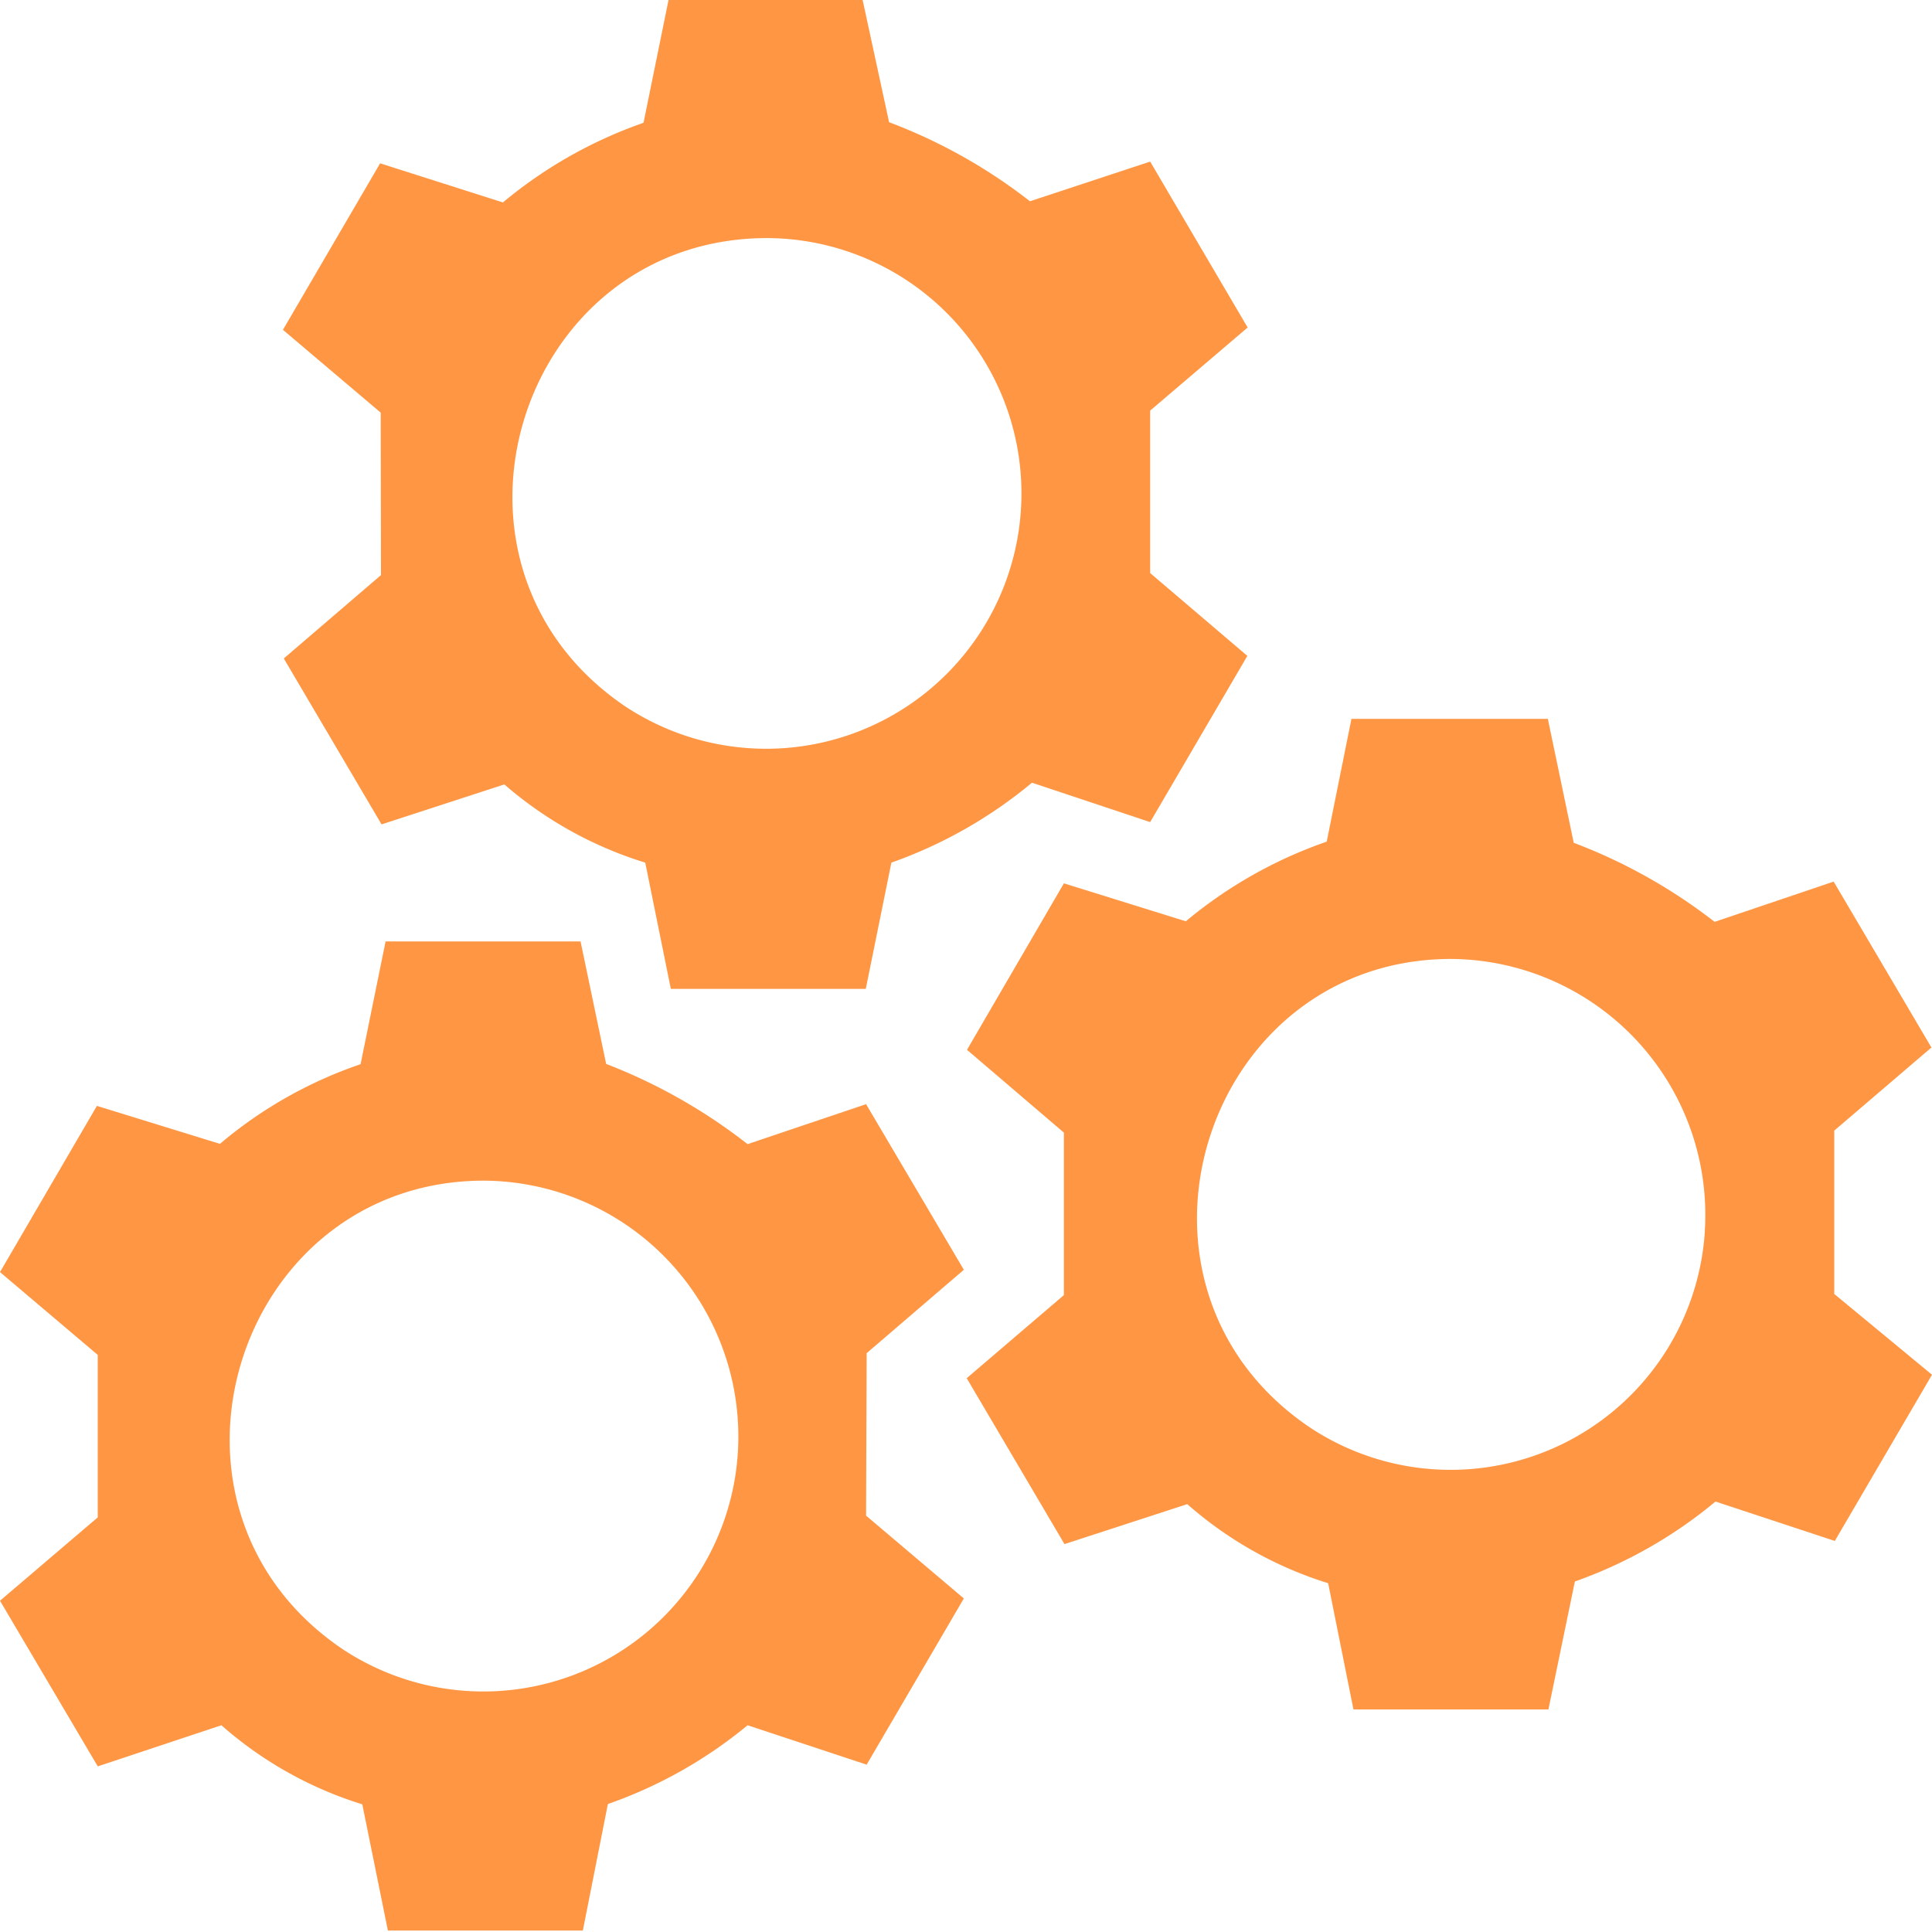 <?xml version="1.0" encoding="UTF-8"?> <svg xmlns="http://www.w3.org/2000/svg" id="Layer_1" data-name="Layer 1" viewBox="0 0 67.19 67.18"><defs><style>.cls-1{fill:#ff9643;fill-rule:evenodd;}</style></defs><title>Artboard 5</title><path class="cls-1" d="M30.14,47.06l3.38-2.9-3.4-5.76L26,39.79A19.25,19.25,0,0,0,21.08,37l-.89-4.26H13.41l-.87,4.27a15.1,15.1,0,0,0-4.89,2.77L3.37,38.46,0,44.24l3.4,2.88v5.65L0,55.67l3.4,5.76L7.7,60a13.4,13.4,0,0,0,4.9,2.75l.89,4.39h6.78l.87-4.4A15.81,15.81,0,0,0,26,60l4.14,1.37,3.38-5.78-3.4-2.88Zm-4.48,3.47a8.87,8.87,0,0,1-13.75,6.82c-7.28-4.93-3.72-16.27,4.9-16.29A8.9,8.9,0,0,1,25.66,50.53Z"></path><path class="cls-1" d="M13.25,20l-3.38,2.9,3.4,5.77,4.27-1.39A13.54,13.54,0,0,0,22.44,30l.89,4.39,6.78,0L31,30a15.93,15.93,0,0,0,4.89-2.78L40,28.59l3.38-5.78L40,19.93l0-5.65,3.39-2.89L40,5.62,35.82,7a18.66,18.66,0,0,0-4.9-2.75L30,0H23.25l-.87,4.27a15.7,15.7,0,0,0-4.89,2.77L13.22,5.68,9.84,11.47l3.4,2.88ZM26.66,8.28a8.88,8.88,0,1,1-4.91,16.29C14.47,19.65,18,8.3,26.66,8.28Z"></path><path class="cls-1" d="M63.79,45V39.32l3.38-2.89-3.4-5.77-4.14,1.4a18.82,18.82,0,0,0-4.9-2.75L53.83,25H47l-.86,4.27a15.64,15.64,0,0,0-4.9,2.77L37,30.72l-3.37,5.79L37,39.39l0,5.65-3.38,2.89,3.4,5.77,4.27-1.39a13.46,13.46,0,0,0,4.9,2.75l.88,4.39,6.78,0L54.77,55a15.93,15.93,0,0,0,4.89-2.78l4.15,1.37,3.38-5.78Zm-4.5-2.17a8.86,8.86,0,0,1-13.74,6.81c-7.28-4.92-3.72-16.27,4.9-16.29A8.9,8.9,0,0,1,59.29,42.8Z"></path></svg> 